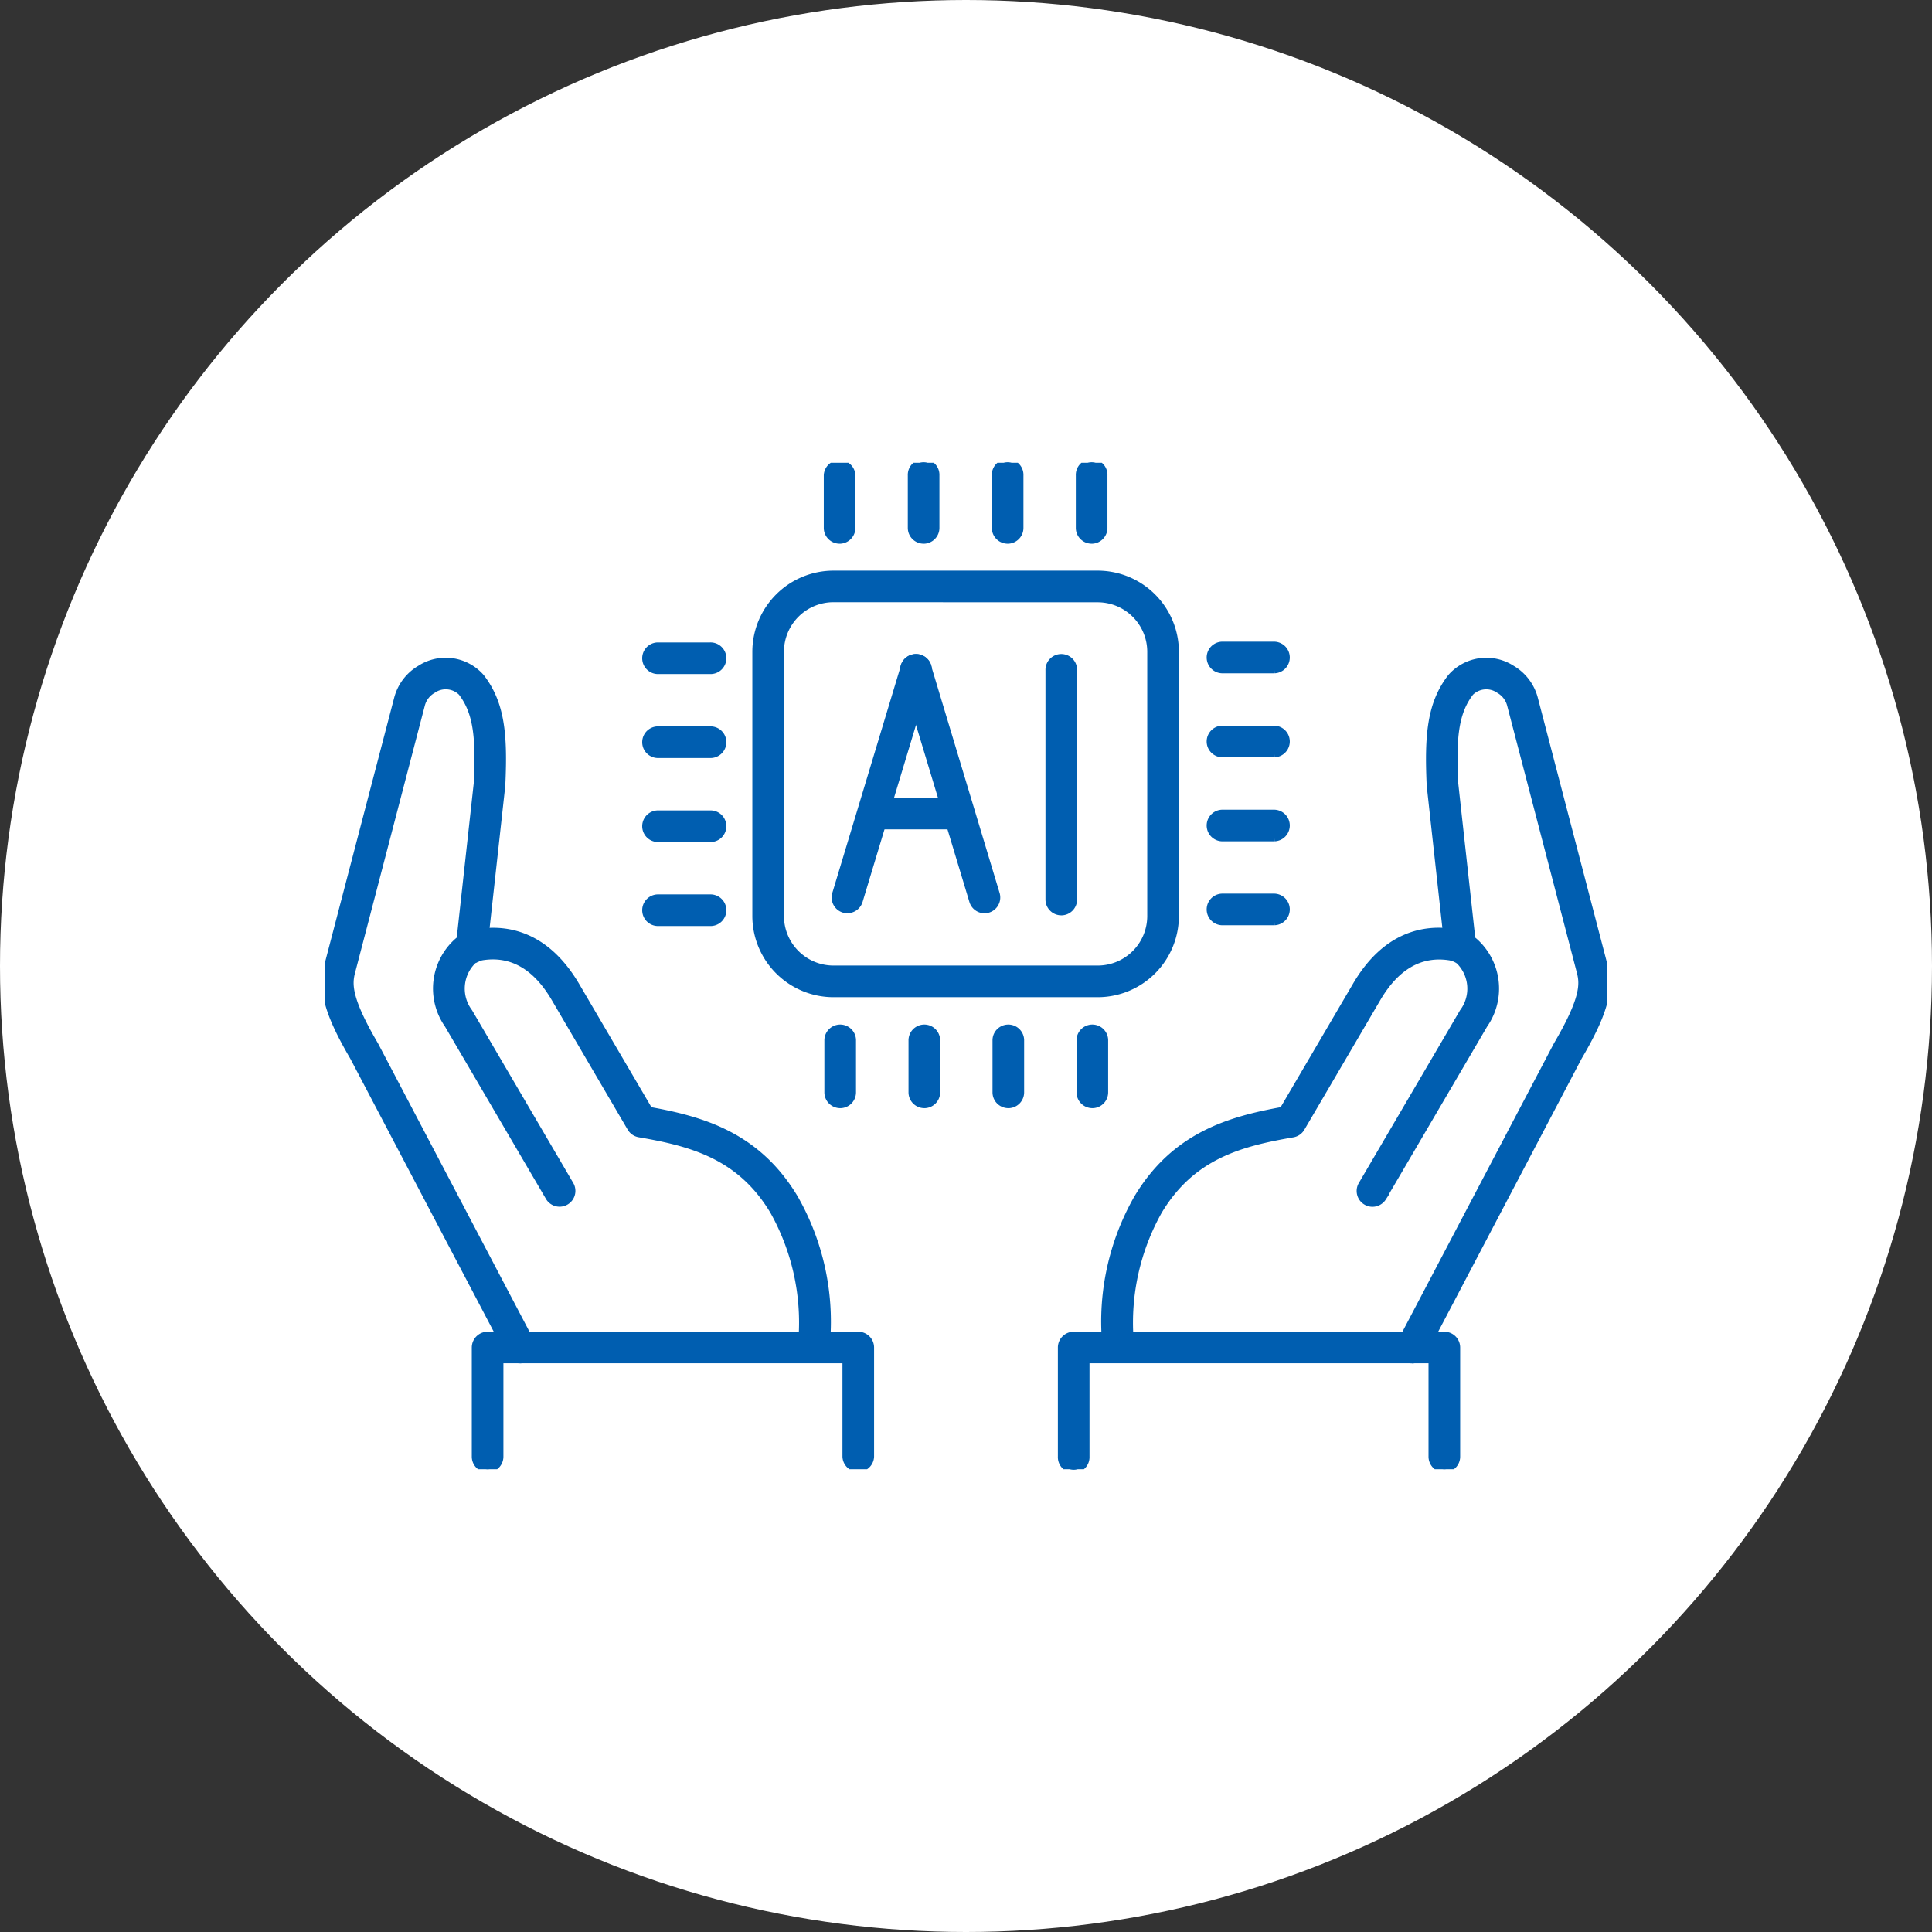 <svg xmlns="http://www.w3.org/2000/svg" xmlns:xlink="http://www.w3.org/1999/xlink" width="90" height="90" viewBox="0 0 90 90"><rect x="0" y="0" width="90" height="90" fill="#333333" stroke="none"/><defs><clipPath id="a"><rect width="59.69" height="46.885" fill="#005eb0" stroke="#005eb0" stroke-width="0.3"/></clipPath></defs><circle cx="45" cy="45" r="45" fill="#fff"/><g transform="translate(15.154 21.558)"><g clip-path="url(#a)"><path d="M280.76,317.895a.587.587,0,0,1-.587-.587v-4.5H264.08v4.5a.587.587,0,1,1-1.173,0v-5.082a.587.587,0,0,1,.587-.587H280.76a.587.587,0,0,1,.587.587v5.082a.587.587,0,0,1-.587.587" transform="translate(-228.631 -271.01)" fill="#005eb0" stroke="#005eb0" stroke-width="0.3"/><path d="M384.377,103.445a.587.587,0,0,1-.519-.86l7.254-13.81.013-.024c1.254-2.14,1.226-2.82,1.08-3.38l-3.247-12.439a1.111,1.111,0,0,0-.521-.694,1.038,1.038,0,0,0-1.329.107c-.733.947-.822,2.156-.731,4.192l.836,7.6a.587.587,0,0,1-1.166.128l-.838-7.617c0-.013,0-.025,0-.038-.1-2.281.021-3.75.974-4.982a2.2,2.2,0,0,1,2.85-.4,2.293,2.293,0,0,1,1.063,1.41l3.247,12.439c.3,1.13-.018,2.245-1.2,4.258l-7.248,13.8a.587.587,0,0,1-.52.314" transform="translate(-333.755 -61.643)" fill="#005eb0" stroke="#005eb0" stroke-width="0.3"/><path d="M278.988,186.918a.586.586,0,0,1-.582-.519,11.633,11.633,0,0,1,1.487-6.68c1.739-2.91,4.286-3.651,6.78-4.1l3.4-5.8c1.4-2.4,3.22-2.684,4.5-2.5a2.226,2.226,0,0,1,1,.4,2.945,2.945,0,0,1,.5,3.925l-4.722,8.06a.587.587,0,0,1-1.012-.593l4.722-8.06a1.811,1.811,0,0,0-.174-2.378,1.064,1.064,0,0,0-.477-.187c-1.338-.19-2.454.46-3.318,1.934l-3.537,6.037a.587.587,0,0,1-.407.282c-2.406.414-4.694,1-6.242,3.591a10.619,10.619,0,0,0-1.329,5.944.587.587,0,0,1-.517.649.62.62,0,0,1-.067,0" transform="translate(-242.076 -145.464)" fill="#005eb0" stroke="#005eb0" stroke-width="0.3"/><path d="M54.084,317.895h0a.587.587,0,0,1-.587-.587v-5.082a.587.587,0,0,1,.587-.587H71.35a.587.587,0,0,1,.587.587v5.082a.587.587,0,0,1-1.173,0v-4.5H54.67v4.5a.587.587,0,0,1-.587.587" transform="translate(-46.523 -271.01)" fill="#005eb0" stroke="#005eb0" stroke-width="0.3"/><path d="M9.068,103.445a.587.587,0,0,1-.52-.314L1.3,89.334C.123,87.321-.19,86.206.1,85.076L3.352,72.637a2.293,2.293,0,0,1,1.063-1.41,2.2,2.2,0,0,1,2.85.4c.953,1.231,1.077,2.7.974,4.982,0,.013,0,.025,0,.038L7.4,84.264a.587.587,0,1,1-1.166-.128l.836-7.6c.091-2.036,0-3.245-.731-4.192a1.037,1.037,0,0,0-1.329-.107,1.111,1.111,0,0,0-.521.694L1.24,85.372c-.146.56-.174,1.24,1.08,3.38l.013.024,7.255,13.81a.587.587,0,0,1-.519.86" transform="translate(-0.001 -61.643)" fill="#005eb0" stroke="#005eb0" stroke-width="0.3"/><path d="M57.387,186.919a.606.606,0,0,1-.068,0,.587.587,0,0,1-.515-.65,10.619,10.619,0,0,0-1.329-5.943c-1.548-2.59-3.836-3.176-6.242-3.591a.587.587,0,0,1-.407-.282l-3.537-6.037c-.863-1.474-1.98-2.125-3.318-1.934a1.064,1.064,0,0,0-.476.187,1.811,1.811,0,0,0-.174,2.378l4.722,8.06a.587.587,0,0,1-1.012.593l-4.722-8.06a2.946,2.946,0,0,1,.5-3.925,2.226,2.226,0,0,1,1-.395c1.276-.181,3.091.106,4.5,2.5l3.4,5.8c2.494.447,5.041,1.187,6.781,4.1a11.634,11.634,0,0,1,1.487,6.68.587.587,0,0,1-.582.519" transform="translate(-34.611 -145.464)" fill="#005eb0" stroke="#005eb0" stroke-width="0.3"/><path d="M169.68,59.262H157.37a3.634,3.634,0,0,1-3.63-3.63V43.322a3.634,3.634,0,0,1,3.63-3.63H169.68a3.634,3.634,0,0,1,3.63,3.63V55.632a3.634,3.634,0,0,1-3.63,3.63m-12.311-18.4a2.459,2.459,0,0,0-2.456,2.456V55.632a2.459,2.459,0,0,0,2.456,2.456H169.68a2.459,2.459,0,0,0,2.456-2.456V43.322a2.459,2.459,0,0,0-2.456-2.456Z" transform="translate(-133.697 -34.517)" fill="#005eb0" stroke="#005eb0" stroke-width="0.3"/><path d="M182.657,81.422a.587.587,0,0,1-.562-.756l3.193-10.581a.587.587,0,1,1,1.123.339L183.218,81a.587.587,0,0,1-.561.417" transform="translate(-158.333 -60.585)" fill="#005eb0" stroke="#005eb0" stroke-width="0.3"/><path d="M210.343,81.422a.587.587,0,0,1-.561-.417l-3.193-10.581a.587.587,0,1,1,1.123-.339L210.9,80.666a.587.587,0,0,1-.562.756" transform="translate(-179.633 -60.585)" fill="#005eb0" stroke="#005eb0" stroke-width="0.3"/><path d="M195.834,122.022h-3.992a.587.587,0,0,1,0-1.173h3.992a.587.587,0,0,1,0,1.173" transform="translate(-166.322 -105.094)" fill="#005eb0" stroke="#005eb0" stroke-width="0.3"/><path d="M259.063,81.518a.587.587,0,0,1-.587-.587V70.256a.587.587,0,1,1,1.173,0V80.932a.587.587,0,0,1-.587.587" transform="translate(-224.778 -60.586)" fill="#005eb0" stroke="#005eb0" stroke-width="0.3"/><path d="M179.853,3.619a.587.587,0,0,1-.587-.587V.587a.587.587,0,0,1,1.173,0V3.033a.587.587,0,0,1-.587.587" transform="translate(-155.895)" fill="#005eb0" stroke="#005eb0" stroke-width="0.3"/><path d="M209.872,3.619a.587.587,0,0,1-.587-.587V.587a.587.587,0,1,1,1.173,0V3.033a.587.587,0,0,1-.587.587" transform="translate(-182)" fill="#005eb0" stroke="#005eb0" stroke-width="0.3"/><path d="M239.892,3.619a.587.587,0,0,1-.587-.587V.587a.587.587,0,1,1,1.173,0V3.033a.587.587,0,0,1-.587.587" transform="translate(-208.106)" fill="#005eb0" stroke="#005eb0" stroke-width="0.3"/><path d="M269.911,3.619a.587.587,0,0,1-.587-.587V.587a.587.587,0,1,1,1.173,0V3.033a.587.587,0,0,1-.587.587" transform="translate(-234.212)" fill="#005eb0" stroke="#005eb0" stroke-width="0.3"/><path d="M180.1,205.312a.587.587,0,0,1-.587-.587V202.28a.587.587,0,0,1,1.173,0v2.446a.587.587,0,0,1-.587.587" transform="translate(-156.114 -175.398)" fill="#005eb0" stroke="#005eb0" stroke-width="0.3"/><path d="M210.124,205.312a.587.587,0,0,1-.587-.587V202.28a.587.587,0,0,1,1.173,0v2.446a.587.587,0,0,1-.587.587" transform="translate(-182.219 -175.398)" fill="#005eb0" stroke="#005eb0" stroke-width="0.3"/><path d="M240.143,205.312a.587.587,0,0,1-.587-.587V202.28a.587.587,0,0,1,1.173,0v2.446a.587.587,0,0,1-.587.587" transform="translate(-208.325 -175.398)" fill="#005eb0" stroke="#005eb0" stroke-width="0.3"/><path d="M270.163,205.312a.587.587,0,0,1-.587-.587V202.28a.587.587,0,0,1,1.173,0v2.446a.587.587,0,0,1-.587.587" transform="translate(-234.431 -175.398)" fill="#005eb0" stroke="#005eb0" stroke-width="0.3"/><path d="M318.919,66.245h-2.446a.587.587,0,0,1,0-1.173h2.446a.587.587,0,0,1,0,1.173" transform="translate(-274.703 -56.588)" fill="#005eb0" stroke="#005eb0" stroke-width="0.3"/><path d="M318.919,96.265h-2.446a.587.587,0,0,1,0-1.173h2.446a.587.587,0,0,1,0,1.173" transform="translate(-274.703 -82.695)" fill="#005eb0" stroke="#005eb0" stroke-width="0.3"/><path d="M318.919,126.284h-2.446a.587.587,0,0,1,0-1.173h2.446a.587.587,0,0,1,0,1.173" transform="translate(-274.703 -108.8)" fill="#005eb0" stroke="#005eb0" stroke-width="0.3"/><path d="M318.919,156.3h-2.446a.587.587,0,0,1,0-1.173h2.446a.587.587,0,0,1,0,1.173" transform="translate(-274.703 -134.906)" fill="#005eb0" stroke="#005eb0" stroke-width="0.3"/><path d="M117.227,66.5h-2.446a.587.587,0,0,1,0-1.173h2.446a.587.587,0,1,1,0,1.173" transform="translate(-99.306 -56.808)" fill="#005eb0" stroke="#005eb0" stroke-width="0.3"/><path d="M117.227,96.516h-2.446a.587.587,0,0,1,0-1.173h2.446a.587.587,0,1,1,0,1.173" transform="translate(-99.306 -82.913)" fill="#005eb0" stroke="#005eb0" stroke-width="0.3"/><path d="M117.227,126.536h-2.446a.587.587,0,0,1,0-1.173h2.446a.587.587,0,1,1,0,1.173" transform="translate(-99.306 -109.019)" fill="#005eb0" stroke="#005eb0" stroke-width="0.3"/><path d="M117.227,156.555h-2.446a.587.587,0,0,1,0-1.173h2.446a.587.587,0,1,1,0,1.173" transform="translate(-99.306 -135.125)" fill="#005eb0" stroke="#005eb0" stroke-width="0.3"/></g></g></svg>